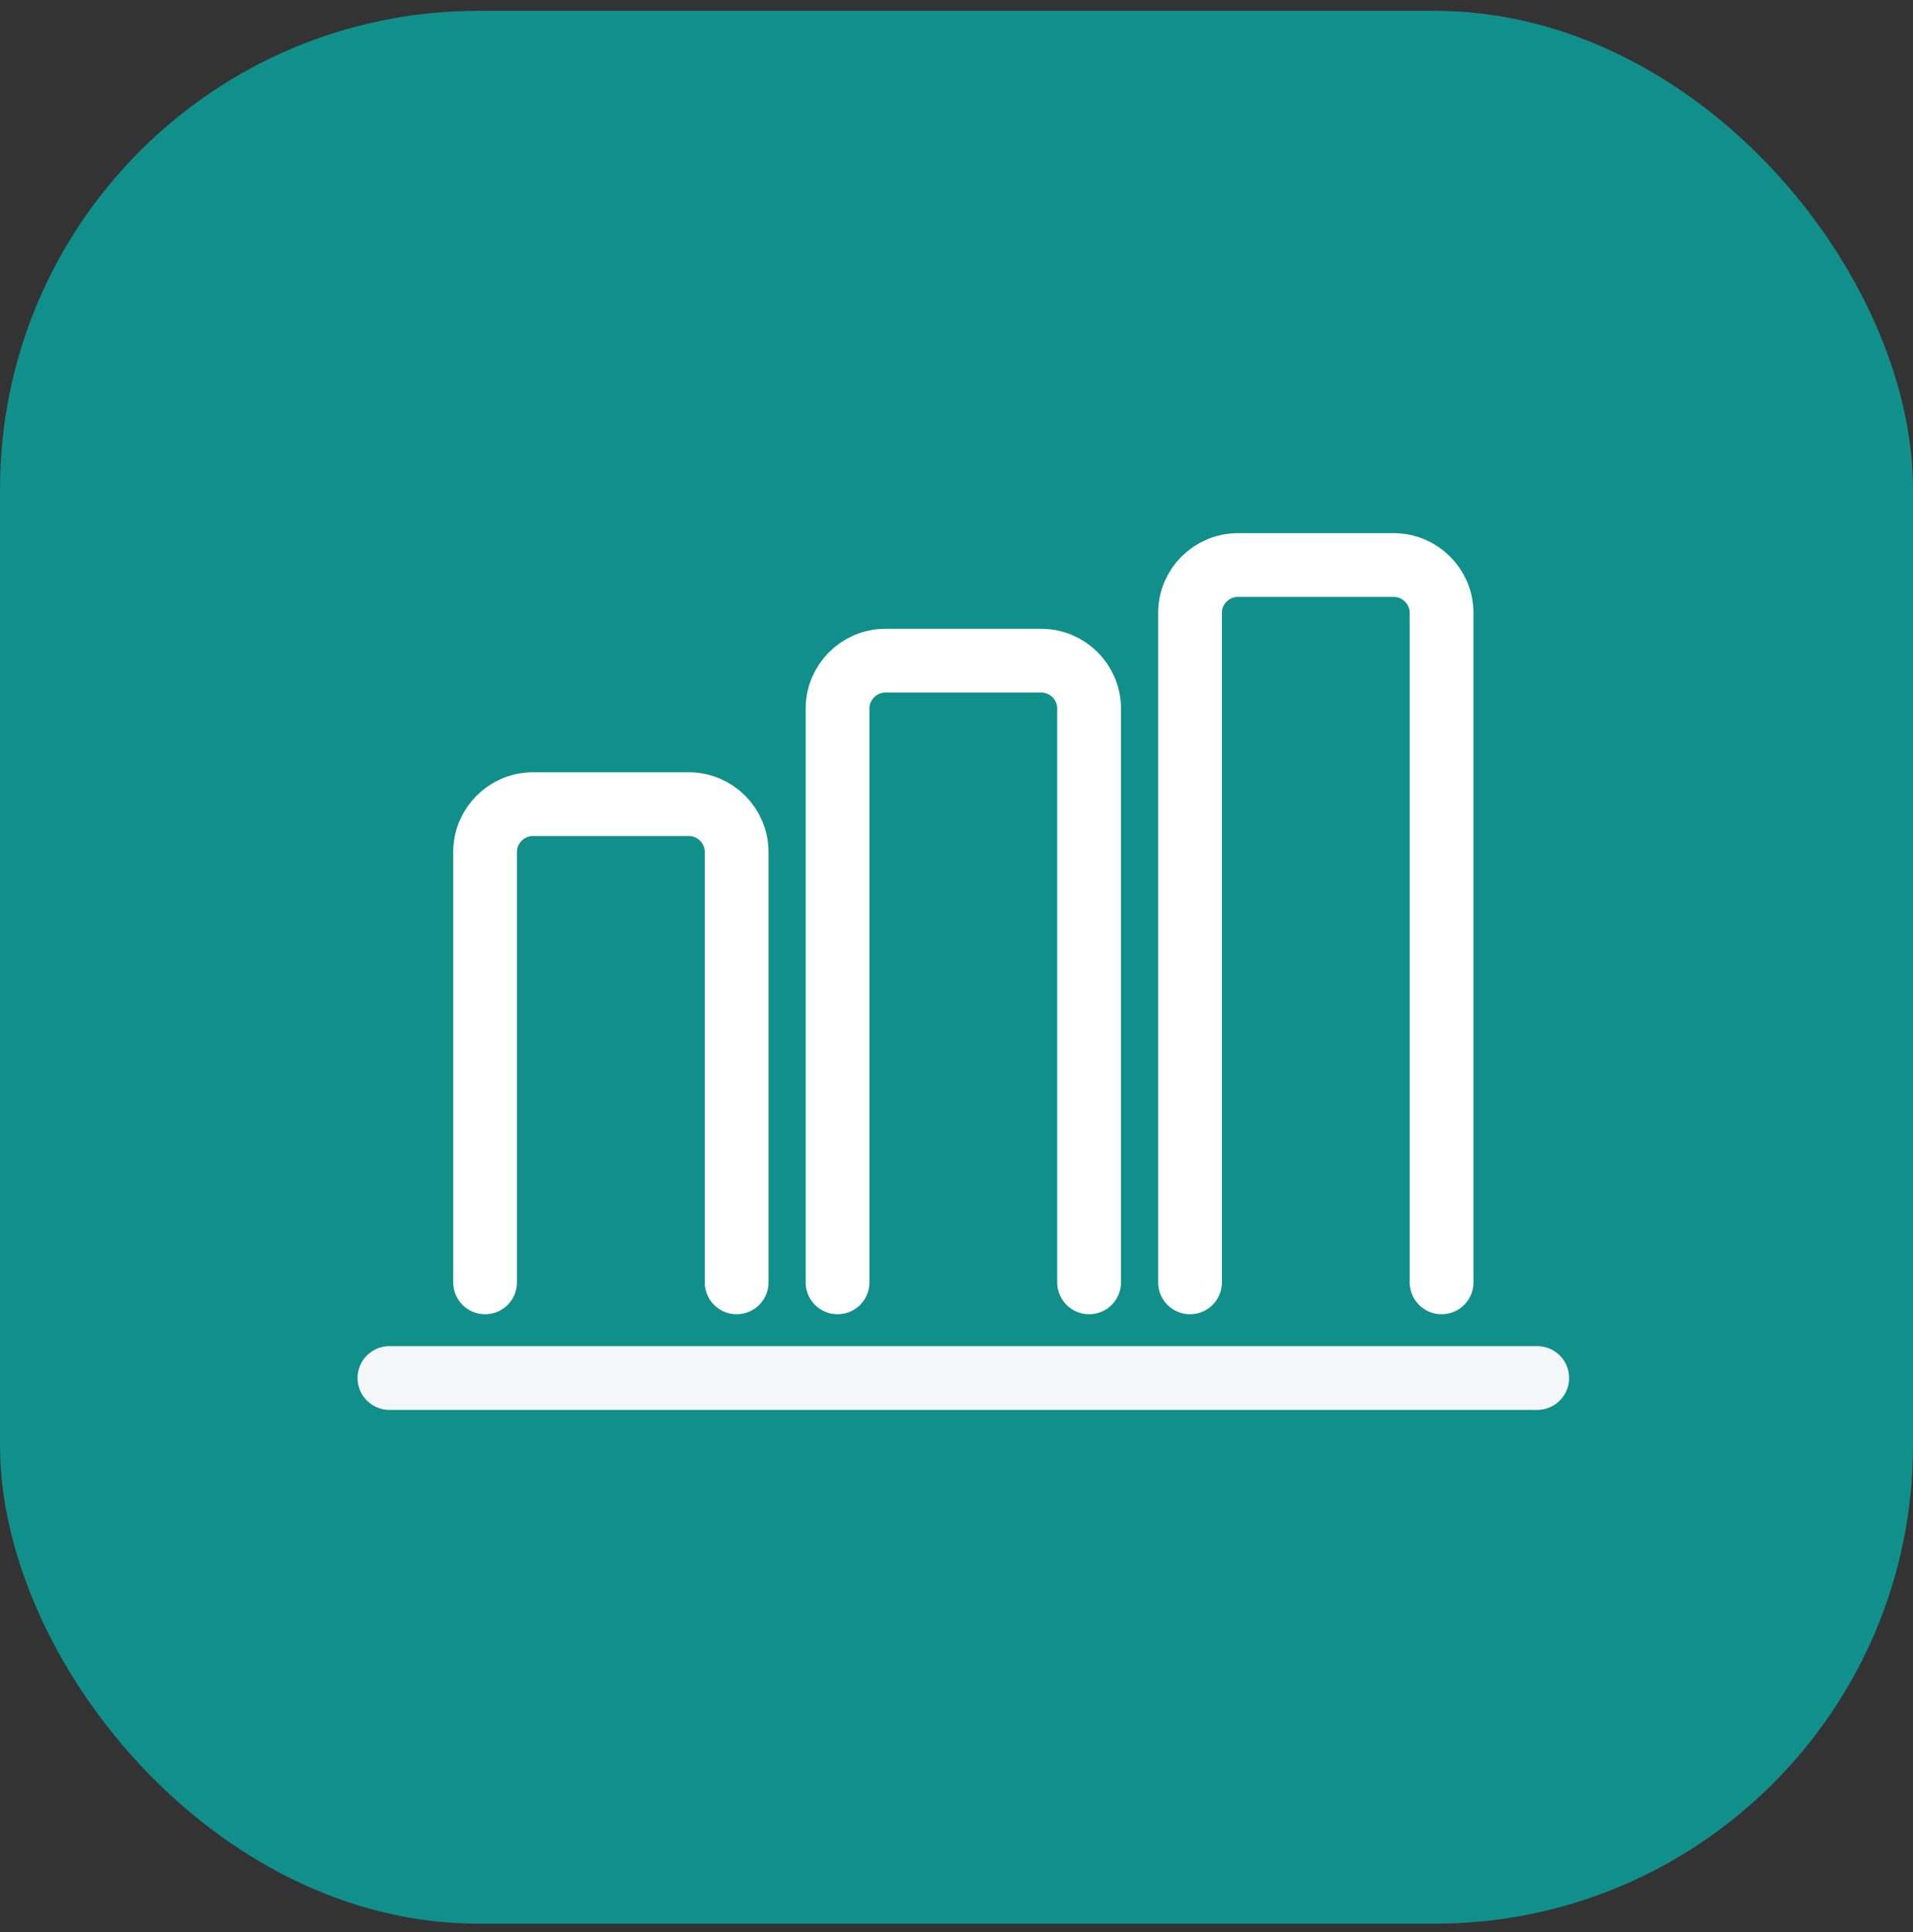 <?xml version="1.0" encoding="UTF-8"?> <svg xmlns="http://www.w3.org/2000/svg" width="100" height="101" viewBox="0 0 100 101" fill="none"><rect x="0" y="0" width="100" height="101" fill="#333333" stroke="none"/><rect y="0.566" width="100" height="100" rx="25" fill="#118F8B"></rect><path d="M20.357 72.039H80.357" stroke="#F5F6F7" stroke-width="3.333" stroke-linecap="round" stroke-linejoin="round"></path><path d="M25.357 67.039V44.539C25.357 43.164 26.482 42.039 27.857 42.039H36.007C37.382 42.039 38.507 43.164 38.507 44.539V67.039" stroke="white" stroke-width="3.333" stroke-linecap="round" stroke-linejoin="round"></path><path d="M43.782 67.039V37.039C43.782 35.664 44.907 34.539 46.282 34.539H54.432C55.807 34.539 56.932 35.664 56.932 37.039V67.039" stroke="white" stroke-width="3.333" stroke-linecap="round" stroke-linejoin="round"></path><path d="M62.207 67.039V32.039C62.207 30.664 63.332 29.539 64.707 29.539H72.857C74.232 29.539 75.357 30.664 75.357 32.039V67.039" stroke="white" stroke-width="3.333" stroke-linecap="round" stroke-linejoin="round"></path></svg> 